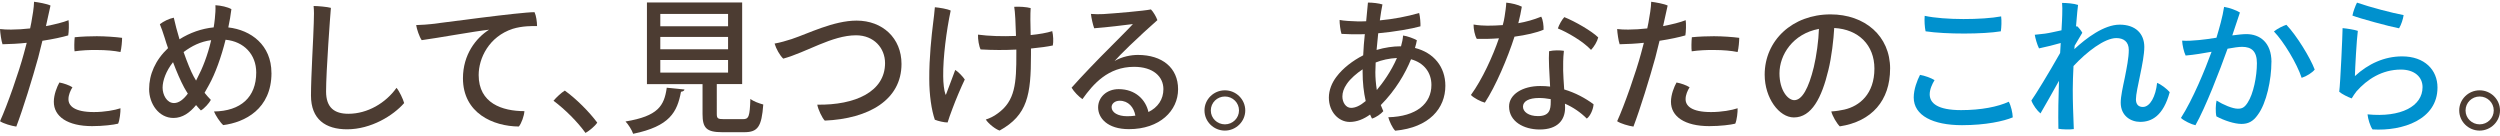 <svg fill="none" height="31" viewBox="0 0 568 31" width="568" xmlns="http://www.w3.org/2000/svg"><g fill="#4c3c32"><path d="m2.676 6.717c1.263 0 2.702-.095 4.167-.26.097-.494.202-.953.263-1.282.298-1.646.597-3.388.632-4.775 1.0.13 2.904.459 3.737.858-.167.789-.57 2.565-1.035 4.679 2.035-.399 3.93-.858 5.132-1.352.132.823.07 2.669-.07 3.458-1.369.399-3.465.858-5.869 1.222-.333 1.317-.667 2.634-.965 3.856-1.298 4.705-3.43 11.62-4.965 15.641-1.097-.165-2.869-.658-3.702-1.222 1.667-3.622 4.334-11.326 5.404-15.312.237-.858.465-1.716.667-2.504-1.833.199-3.702.295-5.5.329-.263-.693-.535-2.6-.57-3.458.737.095 1.535.13 2.632.13h.035zm24.695 17.885c.035.823-.167 2.704-.535 3.492-1.0.26-3.404.563-5.904.563-5.562 0-8.729-2.175-8.702-5.563 0-1.612.737-3.423 1.263-4.35.965.165 2.263.624 2.965 1.083-.465.754-.903 1.742-.903 2.669-.035 1.516 1.298 2.964 5.764 2.964 2.465 0 4.737-.425 6.035-.858zm-5.167-16.369c1.57 0 4.097.165 5.535.364 0 .823-.132 2.34-.368 3.224-1.404-.295-3.334-.459-5.228-.459-1.798-.035-3.632.069-5.202.295-.097-.624-.07-2.305.035-3.198 1.667-.165 3.571-.234 5.202-.234h.035z"/><path d="m61.68 16.57c0 8.232-6.097 11.23-10.966 11.854-.737-.659-1.737-2.21-2.097-3.094 6.097-.095 9.597-3.258 9.597-8.856 0-4.116-2.799-7.045-6.965-7.444-1 4.021-2.369 7.738-3.737 10.208-.333.624-.667 1.222-1.035 1.846.43.563.93 1.083 1.43 1.612-.368.728-1.5 1.976-2.263 2.4-.333-.329-.702-.754-1.097-1.222-1.404 1.716-3.07 2.929-5.132 2.929-3.333 0-5.535-3.224-5.535-6.551s1.404-6.586 4.299-9.315c-.263-.754-.535-1.551-.763-2.34-.404-1.282-.737-2.236-1.097-3.094.833-.659 2.132-1.282 3.167-1.482.298 1.386.763 3.128 1.298 4.905 2.333-1.482 5.035-2.435 7.764-2.704.097-.624.202-1.282.263-1.941.097-.953.202-2.175.132-3.094 1.263.069 2.763.399 3.632.893-.167 1.386-.404 2.764-.702 4.151 5.167.589 9.799 4.021 9.799 10.338zm-19.001 4.705c-.263-.425-.57-.892-.833-1.386-.833-1.551-1.702-3.553-2.535-5.763-1.597 2.01-2.369 4.211-2.369 5.797 0 1.586.93 3.492 2.597 3.492 1.097 0 2.167-.823 3.132-2.14zm2.132-3.492c1.202-2.27 2.369-5.199 3.167-8.657-2.465.329-4.404 1.317-6.264 2.704.798 2.27 1.632 4.35 2.299 5.563.167.295.333.589.535.919z"/><path d="m75.181 1.786c-.132 1.447-1.097 14.454-1.097 18.995 0 3.683 1.904 5.069 5.071 5.069 4.369 0 8.501-2.47 10.931-5.893.632.728 1.5 2.565 1.737 3.458-2.465 2.834-7.5 5.962-12.966 5.962-4.895 0-8.202-2.27-8.202-7.669 0-4.48.57-13.466.632-16.464.07-1.742.07-2.834-.035-3.882.965 0 3.167.199 3.93.425z"/><path d="m98.016 5.469c2.263-.26 20.098-2.704 23.431-2.704.369.789.571 2.21.571 3.163-1.035-.035-3.43-.035-5.536.624-5.404 1.776-7.728 6.681-7.728 10.502 0 6.421 5.368 8.197 10.395 8.197-.07 1.083-.667 2.764-1.263 3.492-5.834-.035-12.703-3.033-12.703-10.962 0-5.364 2.93-9.116 5.93-11.031-3.166.329-11.799 1.906-15.299 2.374-.535-.728-1.132-2.539-1.263-3.423 1.369-.035 2.869-.165 3.465-.234z"/><path d="m133.019 30.191c-1.799-2.504-4.597-5.303-7.264-7.305.702-.823 1.763-1.811 2.57-2.305 2.571 1.846 5.536 4.809 7.369 7.279-.5.788-1.833 1.88-2.667 2.34z"/><path d="m155.52 20.322c-.035.26-.298.459-.798.529-.869 4.61-2.535 7.833-10.869 9.549-.264-.823-1.097-2.14-1.737-2.799 7.395-1.222 8.799-3.553 9.369-7.669l4.035.399zm7.334 5.563c0 1.022.237 1.187 1.597 1.187h4.368c1.299 0 1.536-.589 1.667-4.61.667.563 2.07 1.057 2.93 1.282-.368 5.035-1.237 6.291-4.298 6.291h-5.036c-3.57 0-4.465-.953-4.465-4.116v-6.811h-12.633v-18.544h21.634v18.535h-5.764zm-12.834-22.721v2.799h15.396v-2.799zm0 5.234v2.799h15.396v-2.799zm0 5.234v2.868h15.396v-2.868z"/><path d="m179.987 8.832c3.597-1.187 9.395-4.151 14.633-4.151 5.903 0 10.202 3.986 10.202 9.844 0 8.163-7.43 12.444-17.431 12.877-.597-.589-1.535-2.565-1.702-3.622 8.597.13 15.396-2.929 15.396-9.445 0-3.388-2.5-6.317-6.597-6.317-5.465 0-11.299 3.882-16.536 5.303-.799-.754-1.632-2.27-1.965-3.423 1.333-.234 2.631-.624 4-1.057z"/><path d="m219.191 18.077c-.798 1.646-2.07 4.645-2.798 6.62-.5 1.282-.798 2.21-1.097 3.128-.763 0-2.096-.295-2.903-.624-.763-2.21-1.264-5.633-1.264-9.255-.035-4.74.536-10.009.869-12.643.132-1.057.333-2.634.403-3.657 1.036.095 2.799.364 3.597.754-.965 4.541-1.763 10.702-1.702 14.913 0 1.577.202 3.258.5 4.081.035.165.097.165.167 0 .465-1.118 1.43-3.882 2.07-5.503.702.425 1.702 1.482 2.167 2.175zm11.703-6.811c-2.535.13-5.334.13-8.097-.035-.368-.693-.632-2.27-.597-3.362 2.43.329 5.597.425 8.633.295-.071-2.669-.202-5.563-.404-6.62 1.202-.069 2.799.035 3.737.295-.096 1.317-.07 3.787 0 6.126 1.965-.199 3.702-.494 4.904-.893.237.953.298 2.4.132 3.258-1.202.26-2.93.494-4.966.693v1.387c0 9.09-.736 13.726-7.132 17.253-.903-.295-2.5-1.516-3.131-2.504.903-.295 1.833-.728 2.701-1.387 3.966-2.834 4.264-6.785 4.238-13.665v-.858z"/><path d="m267.66 20.287c0 4.87-4.167 9.055-11.168 9.055-4.93 0-7-2.565-7-4.939 0-2.236 1.869-4.151 4.667-4.151 3.834 0 6.167 2.435 6.764 5.199 2.166-1.057 3.403-2.894 3.403-5.199 0-2.834-2.298-5.069-6.667-5.069-5.904 0-9.299 3.917-11.729 7.34-.833-.563-1.93-1.681-2.465-2.6 2.202-2.504 6.334-6.785 8.597-9.021 2.097-2.14 4.369-4.35 5.334-5.433-1.833.234-5.799.728-8.799.953-.298-.823-.631-2.27-.737-3.258.904.069 2 .095 2.834.035 2.632-.165 9.264-.728 10.799-1.057.535.529 1.202 1.681 1.465 2.435-1.632 1.412-4.299 3.882-6.264 5.763-1.57 1.516-2.702 2.669-3.465 3.527 1.702-1.022 3.799-1.387 5.299-1.387 5.535 0 9.132 2.929 9.132 7.799zm-9.702 5.988c-.334-1.906-1.597-3.388-3.571-3.388-1.07 0-1.833.659-1.833 1.447 0 1.248 1.465 2.071 3.535 2.071.667 0 1.263-.035 1.869-.13z"/><path d="m273.66 25.061c0-2.47 2.071-4.541 4.632-4.541 2.562 0 4.632 2.071 4.632 4.575s-2.096 4.575-4.632 4.575c-2.535 0-4.632-2.045-4.632-4.575zm1.439.061c0 1.716 1.43 3.128 3.202 3.128s3.202-1.413 3.202-3.163-1.43-3.163-3.202-3.163-3.202 1.413-3.202 3.163z"/><path d="m318.315 10.504c.237-.823.404-1.612.465-2.435.965.13 2.5.693 3.132 1.083-.097.529-.237 1.118-.43 1.742 4.299 1.083 6.904 4.315 6.904 8.596 0 5.104-3.632 9.48-11.396 10.208-.666-.659-1.333-2.175-1.57-3.059 6.395-.165 9.799-3.094 9.799-7.34 0-2.799-1.667-5.035-4.632-5.832-1.298 3.197-3.5 7.01-6.869 10.407.167.459.369.919.57 1.387-.5.589-1.631 1.413-2.57 1.681-.167-.295-.298-.624-.43-.918-1.43 1.022-2.965 1.681-4.632 1.681-2.5 0-4.737-2.27-4.737-5.529 0-1.716.702-3.388 1.702-4.705 1.5-2.01 3.737-3.692 6.097-4.905.07-1.612.202-3.258.368-4.809-.403.035-.763.035-1.131.035-1.132 0-2.869 0-4.167-.095-.237-.659-.465-2.47-.43-3.163.93.199 2.702.295 4.132.329h.035c.596 0 1.237 0 1.868-.035.167-1.776.334-3.293.404-4.246 1.07 0 2.465.165 3.298.425-.166.858-.403 2.106-.596 3.622 3.097-.295 6.167-.858 8.93-1.681.237.823.334 2.435.299 3.033-2 .563-5.904 1.248-9.597 1.577-.132 1.248-.264 2.539-.369 3.787 1.869-.563 3.834-.823 5.334-.823h.237zm-8.729 5.243c-1.368.918-2.763 2.106-3.596 3.328-.702 1.022-1 1.941-1 2.868 0 1.282.763 2.565 1.965 2.565.965 0 2.035-.459 3.333-1.551-.465-2.01-.702-4.246-.702-6.586zm3.229 4.705c1.333-1.577 3.263-4.246 4.57-7.279-1.763.095-3.43.459-4.833 1.023-.036.788-.071 1.551-.071 2.21 0 1.187.097 2.565.334 4.047z"/><path d="m344.089 8.338c-1.57 4.905-4.299 11.291-6.729 14.982-.93-.234-2.535-1.057-3.167-1.742 2.571-3.527 4.966-8.787 6.369-12.877-1.666.13-3.368.165-5.035.13-.465-.789-.737-2.21-.737-3.258 1.097.199 2.43.26 3.132.26 1.096 0 2.263-.035 3.5-.13.202-.693.333-1.317.43-1.976.167-1.083.333-2.175.368-3.128 1.264.13 2.632.459 3.536.919-.167 1.118-.465 2.435-.799 3.752 1.737-.295 3.501-.789 5.203-1.482.403.659.57 2.106.535 2.964-1.632.693-4.001 1.222-6.597 1.577zm11.299 11.984c2.535.754 4.799 1.976 6.667 3.362-.035 1.022-.702 2.669-1.535 3.258-1.404-1.413-3.097-2.565-4.965-3.388.035.364.035.659.035.893 0 2.833-1.702 4.974-5.764 4.974-3.632 0-6.965-1.811-6.965-5.234 0-2.73 3.035-4.645 7.062-4.645.763 0 1.535.035 2.263.13-.167-2.799-.368-6.291-.237-8.033 1.035-.26 2.535-.234 3.369-.095-.202 1.88-.167 3.033-.167 4.515 0 .893.132 2.6.237 4.281zm-3.07 2.201c-.904-.165-1.764-.26-2.667-.26-2.299 0-3.632.754-3.632 1.976 0 1.153 1.263 2.14 3.404 2.14 2.631 0 2.903-1.482 2.903-3.258v-.589zm1.631-16.066c.263-.823.93-2.01 1.465-2.565 2.465.988 6.229 3.163 7.703 4.61-.237.953-.93 2.106-1.632 2.834-1.834-1.976-5.465-4.047-7.536-4.87z"/><path d="m370.091 6.717c1.263 0 2.702-.095 4.167-.26.096-.494.202-.953.263-1.282.298-1.646.596-3.388.632-4.775 1 .13 2.903.459 3.737.858-.167.789-.571 2.565-1.035 4.679 2.035-.399 3.93-.858 5.131-1.352.132.823.071 2.669-.07 3.458-1.368.399-3.465.858-5.869 1.222-.333 1.317-.666 2.634-.965 3.856-1.298 4.705-3.43 11.62-4.965 15.641-1.096-.165-2.868-.658-3.702-1.222 1.667-3.622 4.334-11.326 5.404-15.312.237-.858.465-1.716.667-2.504-1.834.199-3.702.295-5.501.329-.263-.693-.535-2.6-.57-3.458.737.095 1.535.13 2.632.13h.035zm24.695 17.885c.035.823-.167 2.704-.536 3.492-1 .26-3.403.563-5.903.563-5.562 0-8.729-2.175-8.703-5.563 0-1.612.737-3.423 1.263-4.35.965.165 2.264.624 2.966 1.083-.465.754-.904 1.742-.904 2.669-.035 1.516 1.298 2.964 5.764 2.964 2.465 0 4.737-.425 6.035-.858zm-5.167-16.369c1.57 0 4.096.165 5.535.364 0 .823-.132 2.34-.368 3.224-1.404-.295-3.334-.459-5.229-.459-1.798-.035-3.632.069-5.202.295-.096-.624-.07-2.305.035-3.198 1.667-.165 3.571-.234 5.202-.234h.035z"/><path d="m429.429 15.608c0 7.21-4.132 11.984-11.431 13.102-.702-.693-1.667-2.34-1.93-3.388 1.132-.069 2.097-.234 2.965-.425 3.465-.789 6.834-3.553 6.834-9.315 0-5.329-3.597-8.925-9.132-9.22-.132 2.539-.597 6.62-1.334 9.584-1.5 6.256-3.798 10.736-7.834 10.736-3.333 0-6.632-4.376-6.632-9.714 0-7.773 6.299-13.7 14.966-13.7 7.799 0 13.536 4.905 13.536 12.348zm-17.335-.355c.596-2.504 1.096-6.092 1.167-8.691-5.966 1.118-8.966 5.927-8.966 10.104 0 3.856 1.904 6.092 3.369 6.092 1.763 0 3.263-2.704 4.43-7.504z"/></g><g fill="#0091ce"><path d="m439.526 18.207c-.535.893-1.097 2.071-1.097 3.224 0 2.01 1.798 3.587 7.132 3.587 4.536 0 8.334-.754 10.834-1.906.5.892.869 2.504.904 3.553-2.035.858-6.132 1.776-11.536 1.776-6.562 0-10.966-2.175-10.966-6.291 0-1.88.799-3.917 1.43-5.139 1.035.165 2.5.693 3.299 1.187zm-2.229-14.61c4.501.988 13.133.919 17.361.13.132.988.071 2.504-.07 3.388-3.93.659-12.501.693-17.098 0-.201-.953-.298-2.4-.201-3.527z"/><path d="m471.932 5.964c.465.425.903.988 1.166 1.482-.465.754-1.166 1.941-1.737 2.929-.035.26-.035.529-.07.789 2.667-2.47 6.729-5.563 10.299-5.563 3.571 0 5.597 2.01 5.597 5.069 0 3.328-1.904 9.749-1.904 11.889 0 1.153.571 1.742 1.571 1.742 1.667 0 2.93-2.435 3.237-5.468.903.329 2.263 1.386 2.868 2.106-1.465 5.399-4.096 6.75-6.702 6.75-2.131 0-4.43-1.352-4.43-4.376 0-1.387.465-3.492.93-5.667.43-2.21.904-4.515.904-6.291 0-1.906-1.202-2.704-2.834-2.704-2.667 0-6.737 3.128-9.729 6.352-.096 1.941-.166 3.821-.166 5.338 0 2.998.096 5.303.236 8.986-.833.13-2.631.095-3.5-.069-.07-3.388 0-7.21.132-10.901-1.369 2.47-3.071 5.468-4.202 7.409-.764-.624-1.667-1.846-2.071-2.929 1-1.413 3.799-5.962 6.536-10.797.035-.789.096-1.551.132-2.27-1.369.399-3.334.893-4.931 1.222-.43-.858-.833-2.27-.965-3.094.799-.069 1.632-.165 2.334-.26.965-.13 2.368-.459 3.737-.754.096-1.742.167-2.998.167-3.492.035-1.083.035-2.14-.035-2.73 1 0 2.702.13 3.631.459-.07.26-.236 2.236-.465 4.905l.264-.069z"/><path d="m516.066 14.1c0 3.951-1.096 9.315-3.096 11.984-1.071 1.551-2.237 2.071-3.702 2.071-1.597 0-3.904-.754-5.703-1.716-.236-.988-.166-2.764.036-3.587 1.535.953 3.631 1.846 4.833 1.846.93 0 1.5-.234 2.237-1.387 1.299-1.976 2.097-5.962 2.097-8.951 0-2.73-1.237-3.717-3.369-3.717-.737 0-1.903.165-3.298.425-1.799 5.035-5.001 13.336-7.299 17.383-.965-.199-2.57-.988-3.299-1.646 2.738-4.281 5.466-10.927 6.966-15.043-1.869.329-3.93.693-5.895.858-.404-.823-.737-2.305-.799-3.388 1.132.095 2.404 0 3.834-.13 1.07-.095 2.465-.295 3.965-.529.632-2.106 1.404-4.74 1.737-7.01 1.237.199 2.834.789 3.597 1.282-.404 1.222-1 2.964-1.737 5.199 1.263-.165 2.404-.295 3.202-.295 3.035 0 5.702 1.88 5.702 6.352zm9.834 1.707c-.535.693-1.833 1.516-2.965 1.88-1.07-3.258-4.07-8.232-6.298-10.537.798-.659 2.096-1.282 2.833-1.516 2.334 2.435 5.43 7.504 6.43 10.173z"/><path d="m535.033 17.289c3.035-2.799 6.702-4.48 10.729-4.48 5.096 0 8.035 3.059 8.035 7.08 0 7.279-7.895 9.939-14.764 9.515-.535-.754-1.035-2.4-1.132-3.423 7.597.754 12.501-1.846 12.501-6.187 0-2.305-1.833-3.986-4.904-3.986-4.333 0-7.702 2.236-10.097 4.939-.403.494-.798 1.118-1.096 1.612-.834-.295-2.237-.988-2.834-1.516.263-1.941.763-13.171.763-14.454 1.035.095 2.737.364 3.465.624-.263 1.88-.631 8.492-.666 10.269zm.473-16.69c3.036 1.057 8.133 2.374 10.598 2.834-.132.919-.535 2.175-1.035 2.998-2.167-.399-9.036-2.27-10.598-2.894.167-.893.702-2.305 1.035-2.929z"/></g><path d="m558.736 25.062c0-2.47 2.071-4.541 4.632-4.541 2.562 0 4.632 2.071 4.632 4.575 0 2.504-2.097 4.575-4.632 4.575s-4.632-2.045-4.632-4.575zm1.439.061c0 1.716 1.43 3.128 3.202 3.128s3.202-1.413 3.202-3.163-1.43-3.163-3.202-3.163-3.202 1.413-3.202 3.163z" fill="#4c3c32"/></svg>